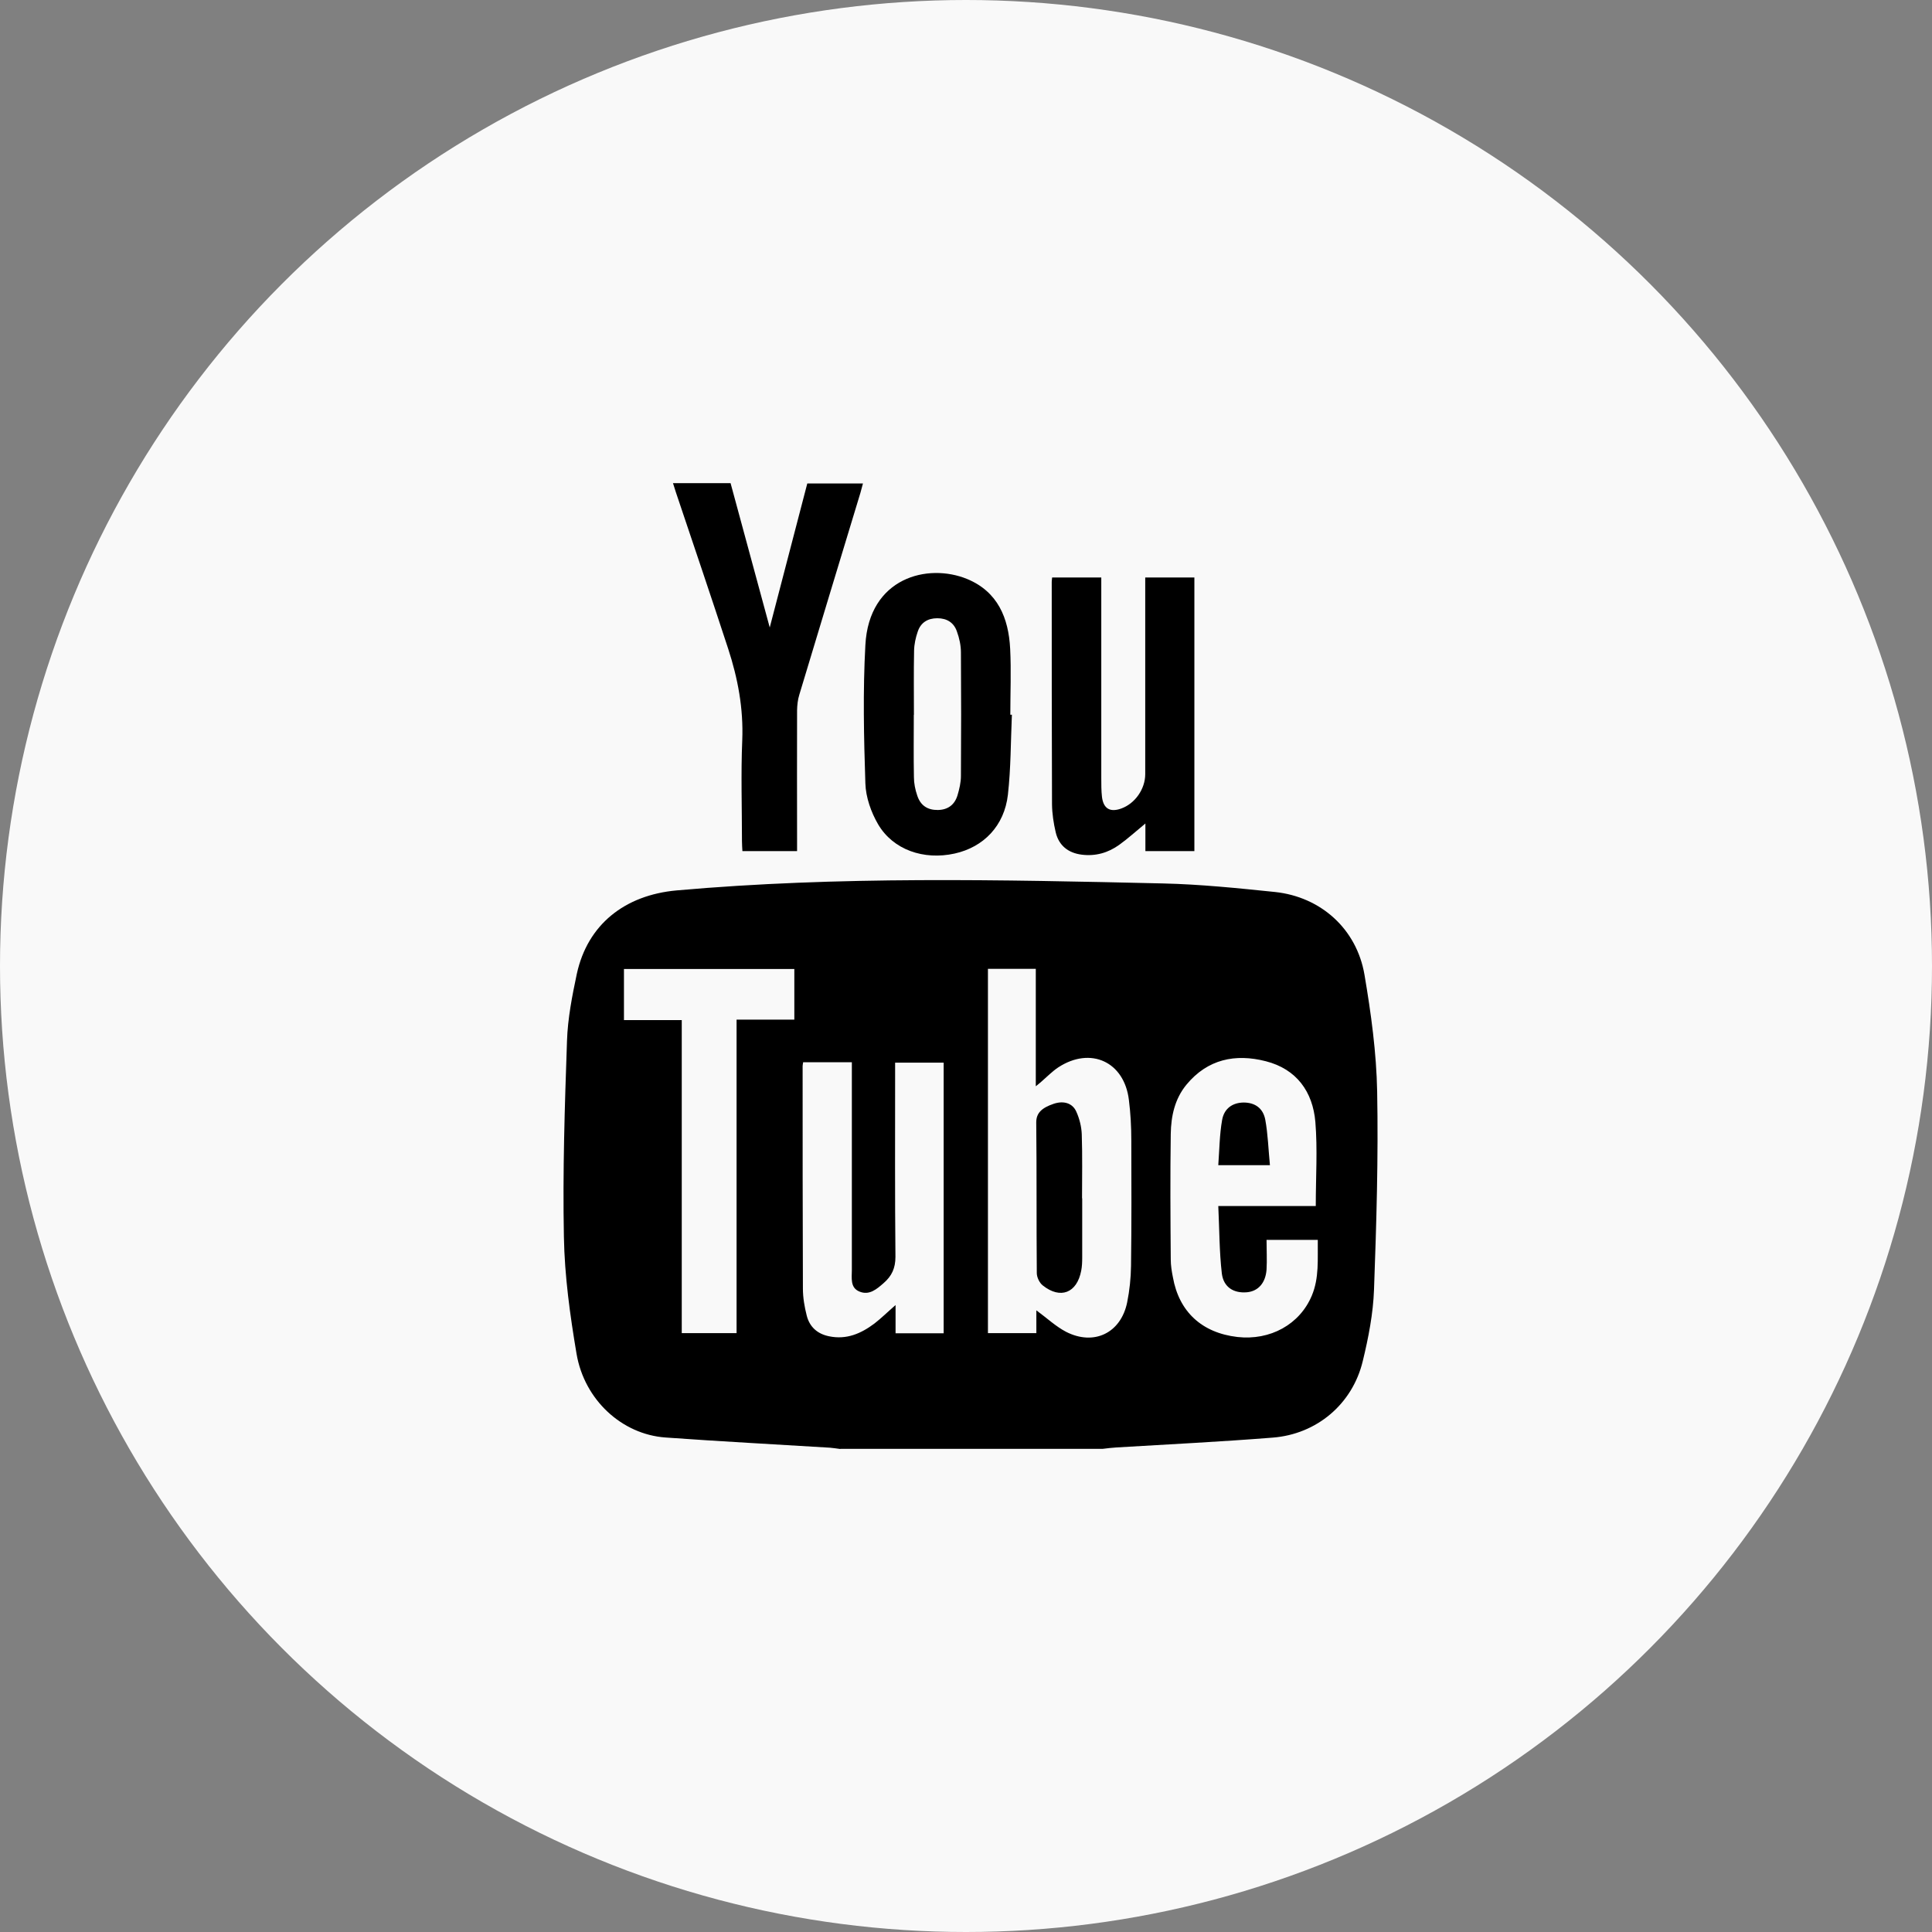 <svg width="48" height="48" viewBox="0 0 48 48" fill="none" xmlns="http://www.w3.org/2000/svg">
<rect x="0" y="0" width="48" height="48" fill="#808080" stroke="none"/>
<circle cx="24" cy="24" r="24" fill="#F9F9F9"/>
<path d="M20.878 36C20.793 35.989 20.708 35.975 20.623 35.968C19.258 35.883 17.896 35.813 16.531 35.714C15.453 35.636 14.519 34.783 14.324 33.634C14.162 32.675 14.027 31.699 14.01 30.73C13.978 29.107 14.031 27.48 14.087 25.86C14.105 25.302 14.215 24.743 14.331 24.195C14.597 22.974 15.516 22.239 16.811 22.122C20.835 21.765 24.864 21.857 28.895 21.949C29.822 21.97 30.752 22.066 31.675 22.161C32.814 22.281 33.705 23.077 33.9 24.216C34.063 25.174 34.197 26.15 34.215 27.119C34.246 28.757 34.197 30.398 34.137 32.039C34.116 32.633 33.999 33.234 33.858 33.814C33.603 34.882 32.715 35.632 31.622 35.717C30.331 35.82 29.037 35.883 27.743 35.961C27.626 35.968 27.513 35.982 27.396 35.996H20.878V36ZM25.748 32.555C26.01 32.746 26.229 32.955 26.487 33.089C27.18 33.443 27.849 33.118 28.004 32.357C28.064 32.06 28.096 31.753 28.1 31.452C28.114 30.412 28.11 29.372 28.107 28.332C28.107 27.997 28.089 27.66 28.047 27.328C27.933 26.377 27.095 25.995 26.293 26.518C26.144 26.617 26.017 26.748 25.882 26.865C25.847 26.897 25.811 26.925 25.734 26.988V24.071H24.545V33.121H25.748V32.559V32.555ZM31.467 30.801C31.467 31.063 31.481 31.303 31.467 31.544C31.442 31.88 31.255 32.081 30.979 32.106C30.657 32.134 30.399 31.986 30.356 31.639C30.293 31.095 30.296 30.543 30.268 29.963H32.69C32.69 29.245 32.736 28.555 32.68 27.876C32.616 27.123 32.213 26.561 31.449 26.366C30.692 26.172 30.003 26.313 29.479 26.946C29.186 27.3 29.094 27.731 29.087 28.173C29.072 29.213 29.079 30.249 29.087 31.289C29.087 31.438 29.111 31.586 29.14 31.731C29.292 32.591 29.861 33.114 30.742 33.217C31.559 33.309 32.291 32.905 32.591 32.191C32.779 31.745 32.733 31.279 32.74 30.805H31.47L31.467 30.801ZM19.955 26.387C19.948 26.437 19.941 26.458 19.941 26.483C19.941 28.325 19.941 30.172 19.948 32.014C19.948 32.237 19.987 32.467 20.043 32.686C20.114 32.965 20.305 33.139 20.595 33.199C21.03 33.291 21.394 33.132 21.727 32.881C21.896 32.75 22.049 32.598 22.25 32.424V33.125H23.445V26.401H22.239V26.677C22.239 28.195 22.232 29.708 22.247 31.226C22.247 31.508 22.155 31.703 21.956 31.876C21.783 32.028 21.596 32.191 21.352 32.088C21.118 31.993 21.164 31.749 21.164 31.551C21.164 29.924 21.164 28.301 21.164 26.674C21.164 26.582 21.164 26.493 21.164 26.391H19.958L19.955 26.387ZM16.938 25.34V33.121H18.3V25.333H19.735V24.074H15.502V25.344H16.942L16.938 25.34Z" fill="black"/>
<path d="M16.719 12.004H18.151L19.124 15.59L20.057 12.011H21.44C21.419 12.088 21.398 12.166 21.377 12.244C20.871 13.917 20.361 15.586 19.859 17.259C19.82 17.383 19.806 17.517 19.803 17.648C19.799 18.727 19.803 19.802 19.803 20.881C19.803 20.965 19.803 21.047 19.803 21.146H18.445C18.441 21.064 18.434 20.983 18.434 20.898C18.434 20.064 18.406 19.226 18.441 18.391C18.473 17.602 18.331 16.852 18.091 16.117C17.667 14.819 17.228 13.528 16.793 12.233C16.768 12.159 16.747 12.088 16.719 12V12.004Z" fill="black"/>
<path d="M28.461 20.456C28.216 20.658 28.018 20.838 27.806 20.99C27.53 21.188 27.219 21.277 26.876 21.234C26.54 21.192 26.307 21.008 26.229 20.679C26.176 20.453 26.14 20.216 26.137 19.986C26.13 18.143 26.13 16.297 26.13 14.454C26.13 14.423 26.137 14.394 26.14 14.348H27.361C27.361 14.44 27.361 14.529 27.361 14.621C27.361 16.191 27.361 17.761 27.361 19.331C27.361 19.487 27.361 19.646 27.378 19.798C27.414 20.092 27.58 20.187 27.856 20.088C28.199 19.965 28.453 19.604 28.453 19.233C28.453 17.701 28.453 16.17 28.453 14.638V14.348H29.674V21.146H28.457V20.46L28.461 20.456Z" fill="black"/>
<path d="M25.14 17.761C25.111 18.423 25.115 19.091 25.041 19.745C24.952 20.52 24.436 21.047 23.718 21.206C22.951 21.376 22.187 21.114 21.815 20.477C21.642 20.18 21.511 19.809 21.5 19.466C21.462 18.32 21.437 17.167 21.5 16.025C21.589 14.352 23.049 13.98 24.033 14.387C24.79 14.702 25.058 15.356 25.097 16.117C25.125 16.661 25.101 17.209 25.101 17.758H25.143L25.14 17.761ZM22.703 17.761C22.703 18.278 22.696 18.79 22.706 19.307C22.706 19.459 22.738 19.618 22.788 19.763C22.869 20.014 23.046 20.127 23.301 20.124C23.552 20.12 23.718 19.993 23.789 19.759C23.835 19.604 23.874 19.441 23.874 19.279C23.881 18.256 23.881 17.234 23.874 16.212C23.874 16.035 23.835 15.855 23.774 15.689C23.7 15.47 23.527 15.36 23.287 15.36C23.046 15.36 22.876 15.47 22.802 15.689C22.749 15.841 22.713 16.007 22.71 16.166C22.699 16.697 22.706 17.227 22.706 17.758L22.703 17.761Z" fill="black"/>
<path d="M26.887 29.772C26.887 30.263 26.887 30.755 26.887 31.247C26.887 31.356 26.883 31.466 26.862 31.572C26.756 32.124 26.346 32.286 25.907 31.936C25.826 31.873 25.759 31.735 25.759 31.629C25.748 30.38 25.759 29.132 25.745 27.887C25.745 27.657 25.875 27.526 26.18 27.423C26.431 27.339 26.65 27.409 26.742 27.622C26.82 27.795 26.869 27.993 26.876 28.18C26.894 28.711 26.883 29.241 26.883 29.772H26.887Z" fill="black"/>
<path d="M31.548 28.948H30.268C30.296 28.562 30.299 28.191 30.363 27.827C30.413 27.537 30.625 27.395 30.897 27.392C31.169 27.392 31.378 27.523 31.435 27.816C31.502 28.18 31.512 28.552 31.551 28.948H31.548Z" fill="black"/>
</svg>
